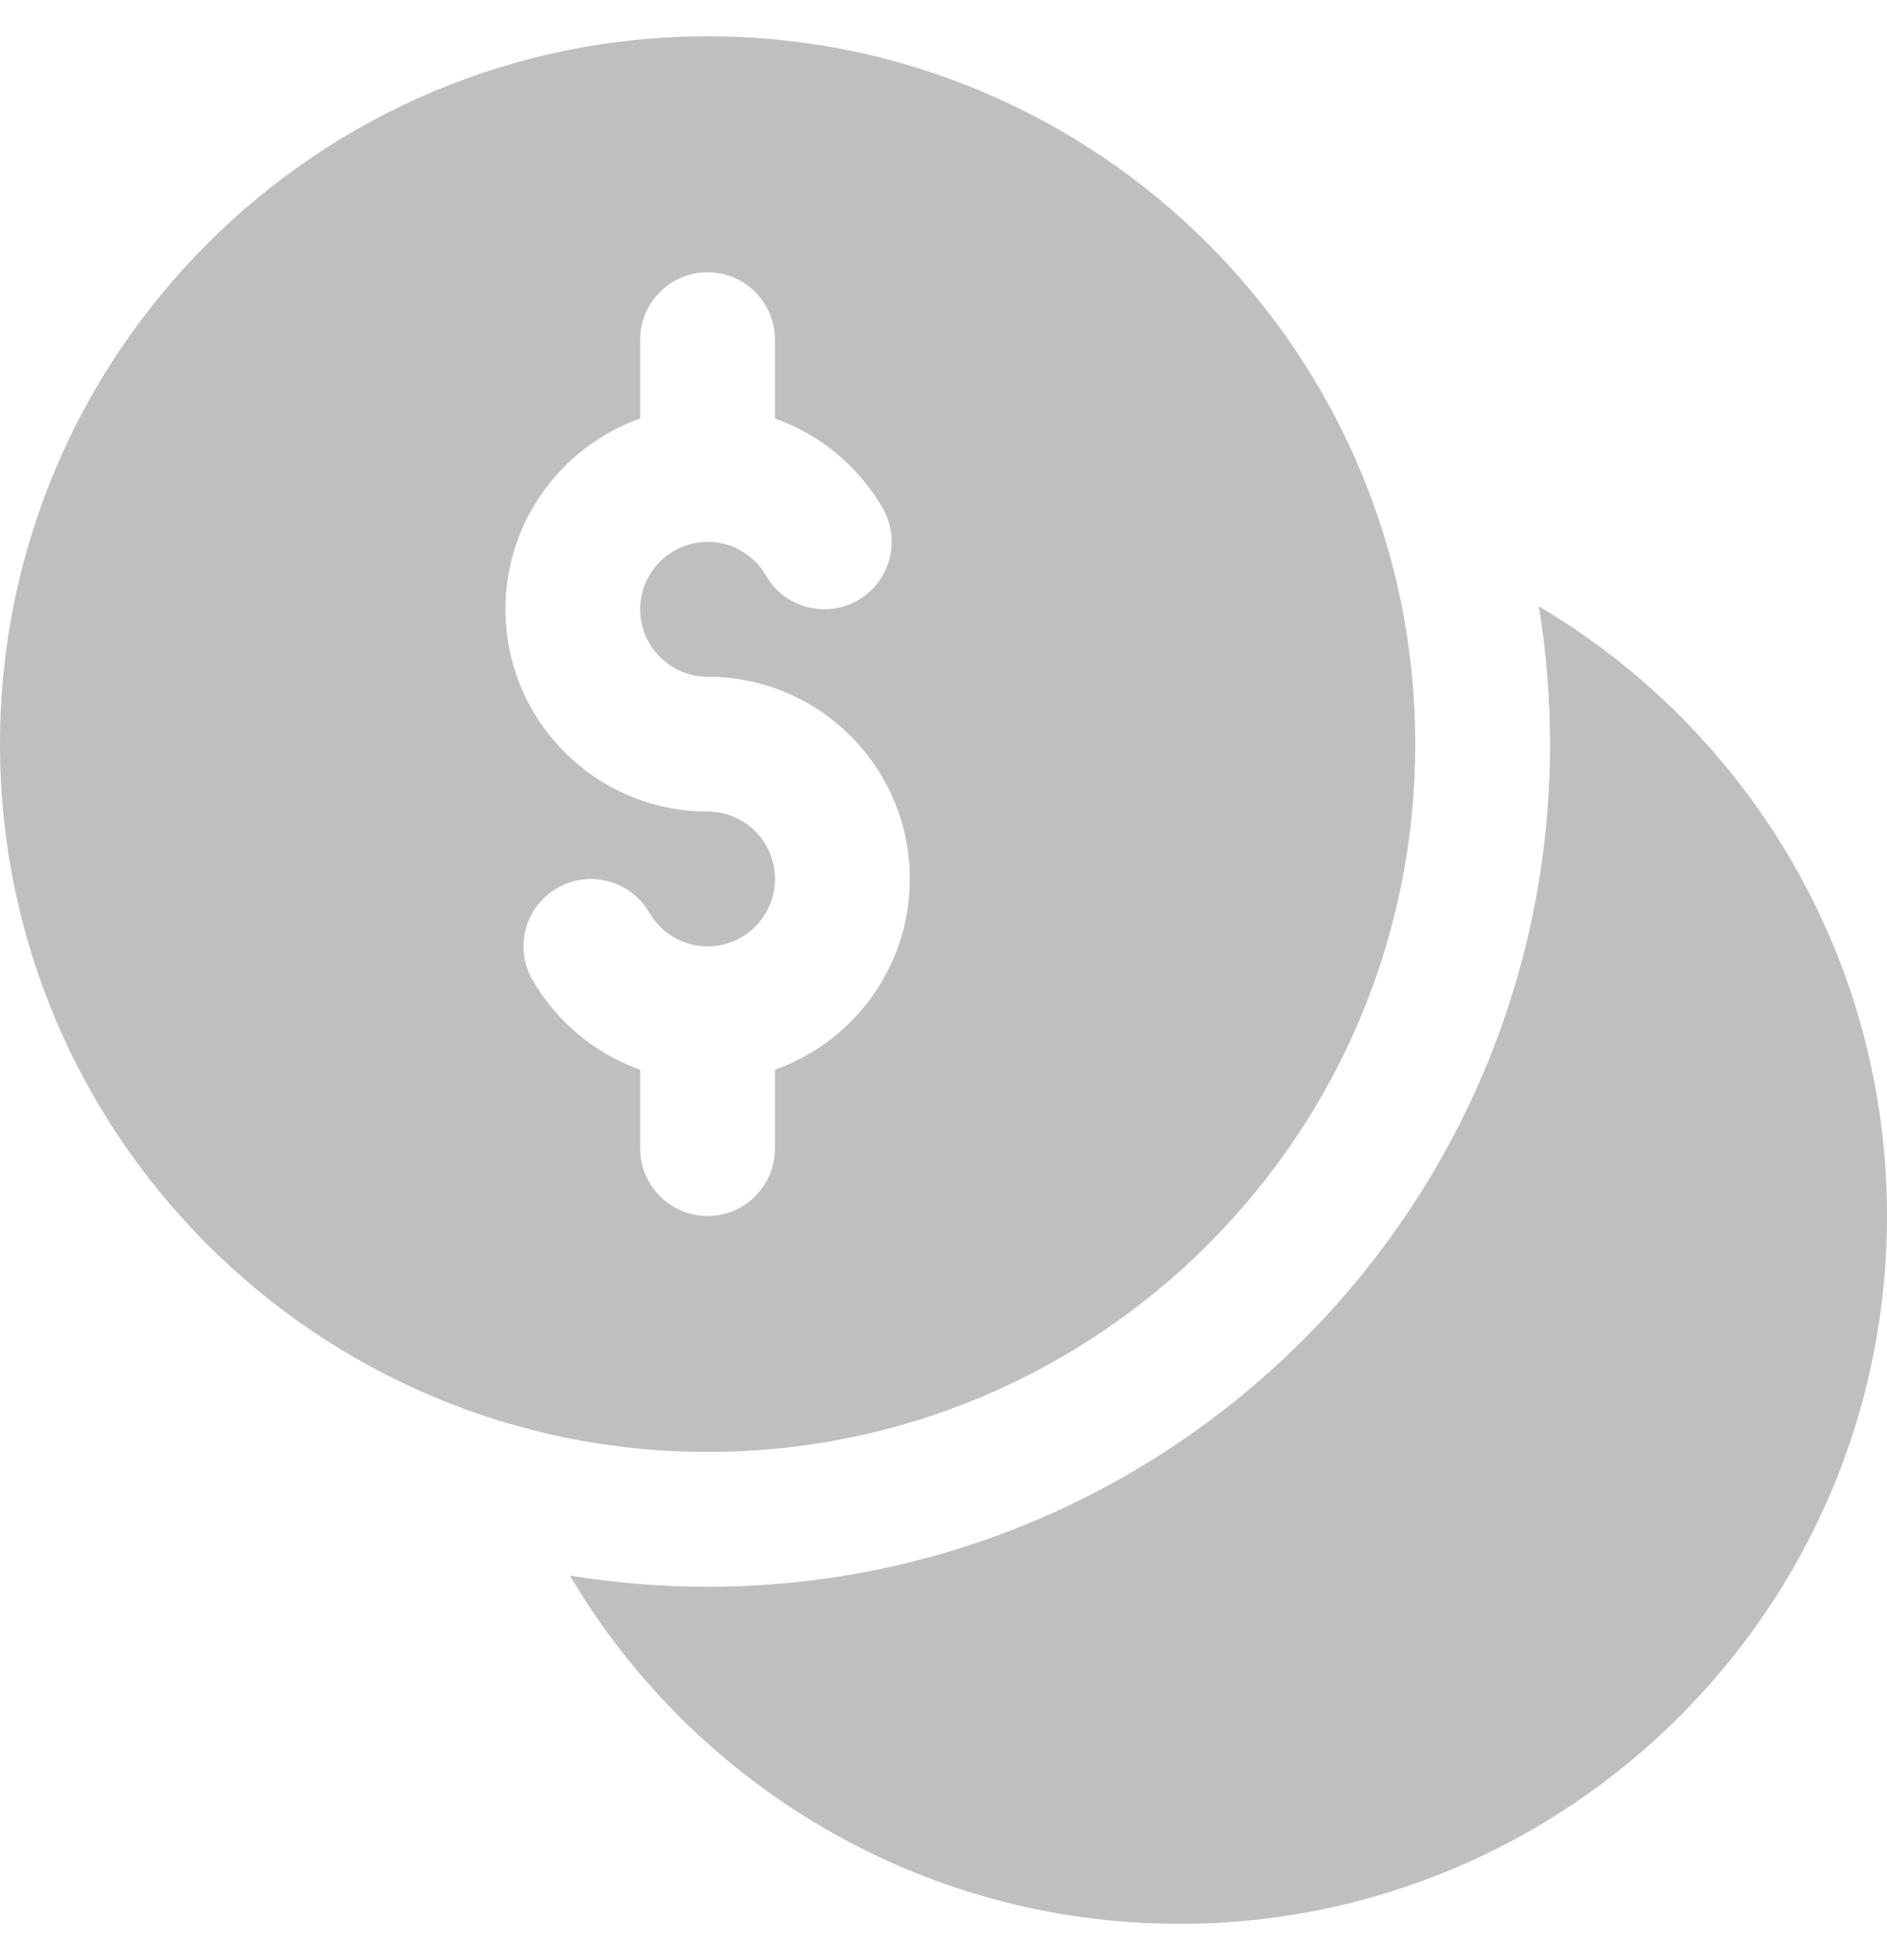 <svg width="26" height="27" viewBox="0 0 26 27" fill="none" xmlns="http://www.w3.org/2000/svg">
<path fill-rule="evenodd" clip-rule="evenodd" d="M21.203 8.352C24.073 10.048 26 13.176 26 16.75C26 22.131 21.631 26.5 16.25 26.5C12.678 26.5 9.548 24.572 7.852 21.703C8.47 21.804 9.104 21.857 9.751 21.857C16.156 21.857 21.357 16.656 21.357 10.251C21.357 9.603 21.304 8.969 21.203 8.352L21.203 8.352ZM9.751 0.5C15.132 0.5 19.5 4.868 19.5 10.251C19.5 15.632 15.132 20 9.751 20C4.368 20 0 15.632 0 10.251C0 4.868 4.368 0.5 9.751 0.5ZM9.751 11.179C10.262 11.179 10.678 11.594 10.678 12.107C10.678 12.62 10.262 13.036 9.751 13.036C9.406 13.036 9.106 12.848 8.946 12.57C8.688 12.128 8.119 11.976 7.677 12.233C7.233 12.489 7.081 13.058 7.338 13.501C7.668 14.07 8.192 14.512 8.821 14.735V15.822C8.821 16.333 9.238 16.75 9.751 16.75C10.262 16.75 10.678 16.333 10.678 15.822V14.735C11.76 14.352 12.536 13.319 12.536 12.107C12.536 10.569 11.287 9.322 9.751 9.322C9.238 9.322 8.821 8.906 8.821 8.393C8.821 7.88 9.238 7.464 9.751 7.464C10.094 7.464 10.394 7.651 10.555 7.93C10.812 8.374 11.381 8.524 11.823 8.268C12.266 8.011 12.418 7.442 12.162 6.999C11.832 6.43 11.308 5.988 10.678 5.765V4.679C10.678 4.167 10.262 3.75 9.751 3.75C9.238 3.75 8.821 4.167 8.821 4.679V5.765C7.74 6.148 6.964 7.181 6.964 8.393C6.964 9.931 8.213 11.179 9.751 11.179Z" fill="black" fill-opacity="0.25"/>
</svg>

